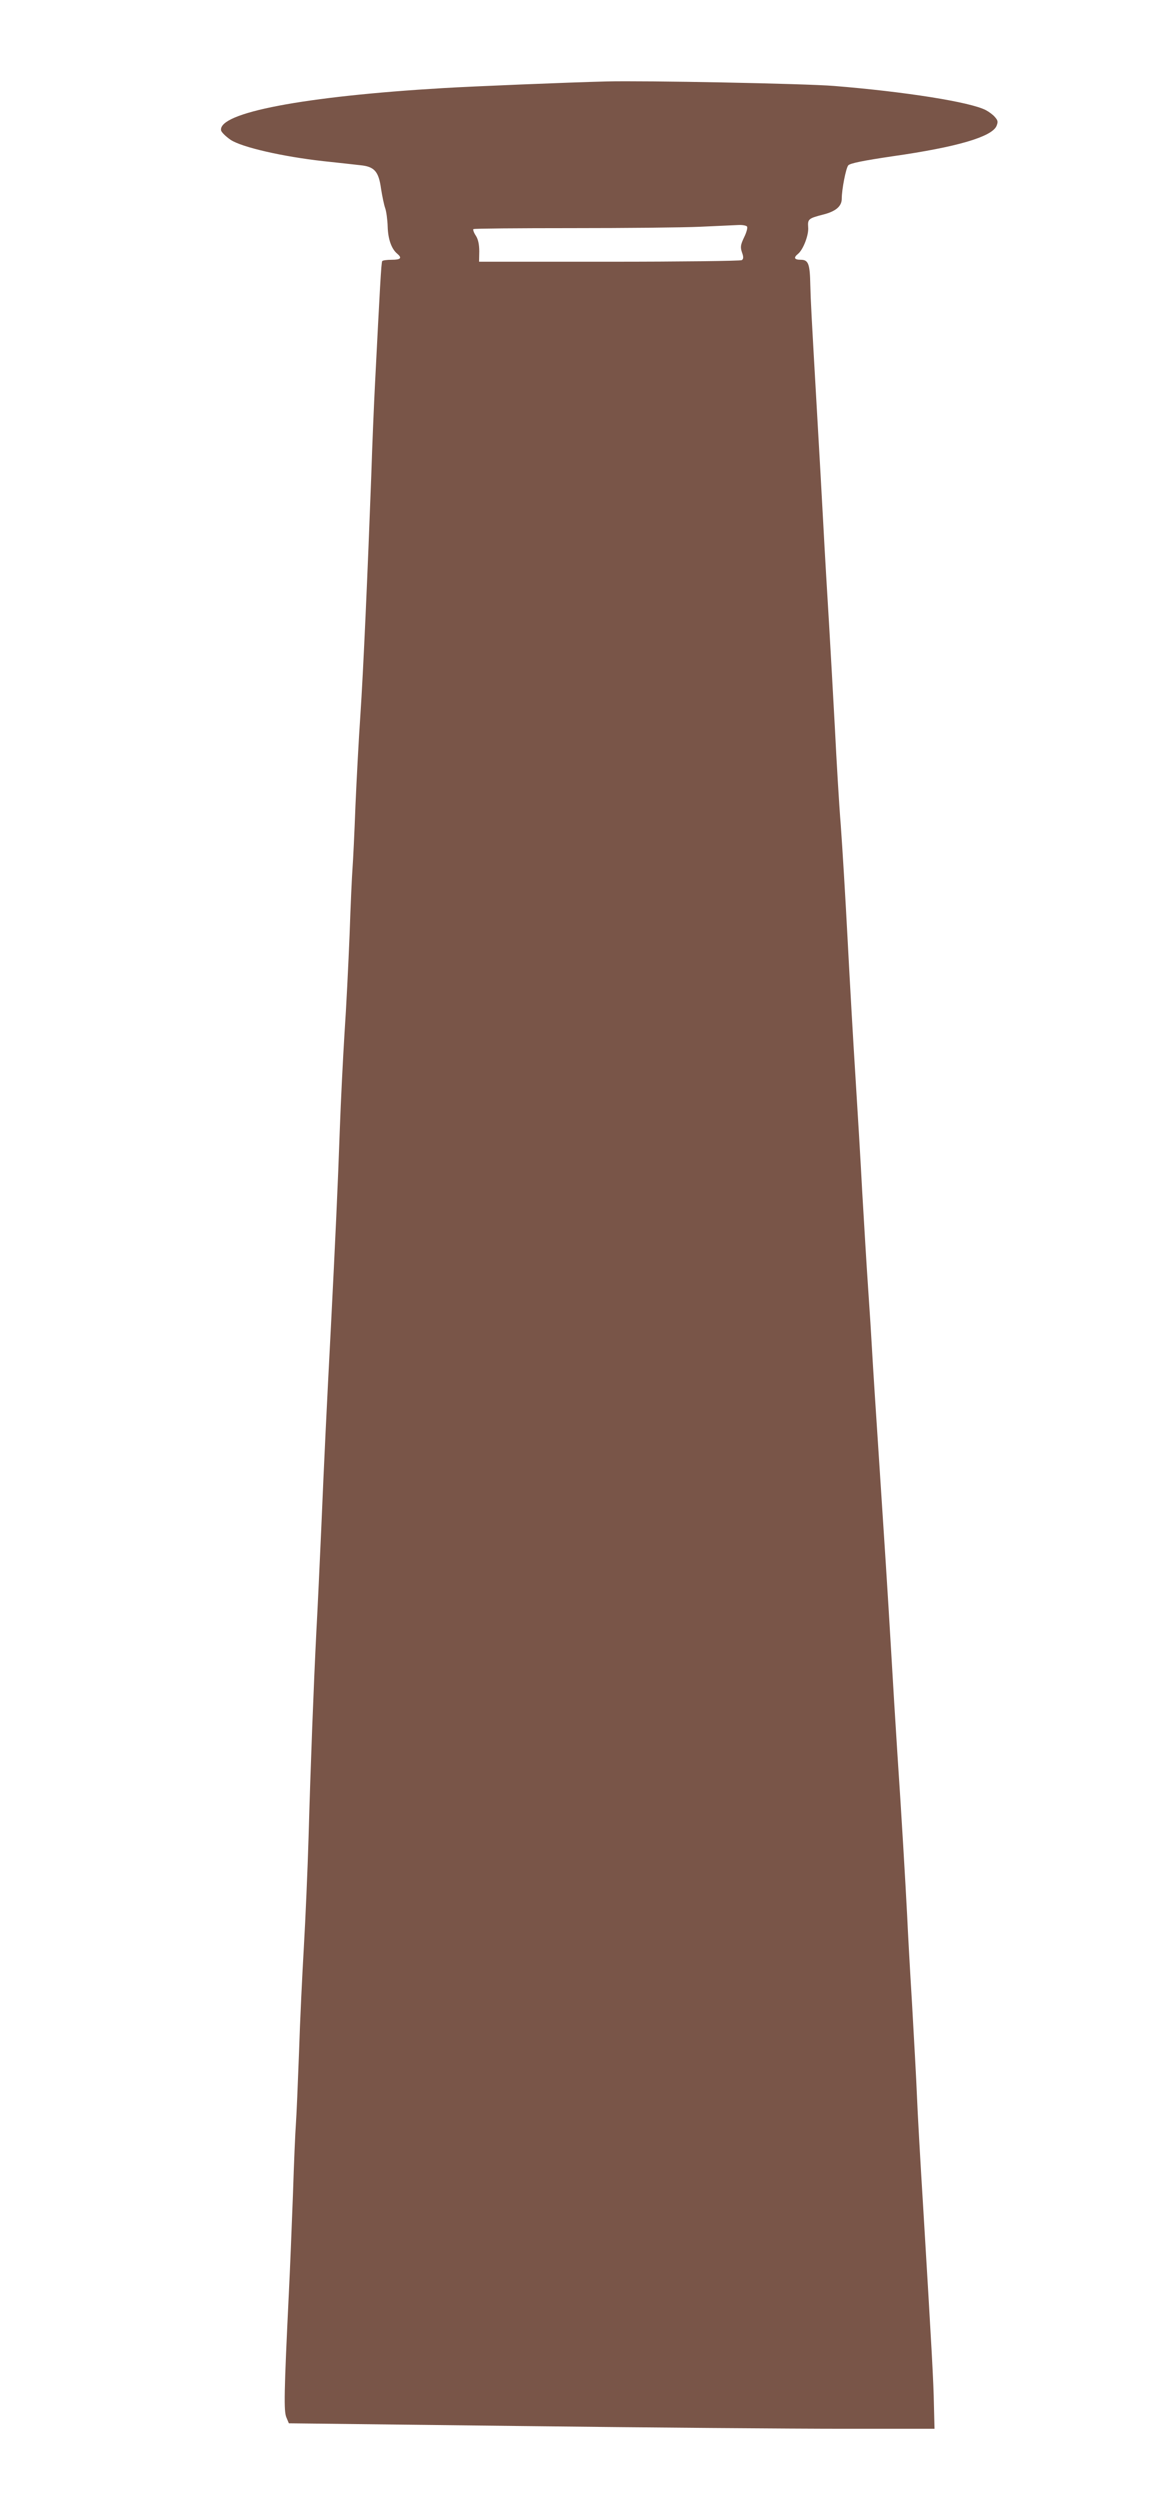<?xml version="1.0" standalone="no"?>
<!DOCTYPE svg PUBLIC "-//W3C//DTD SVG 20010904//EN"
 "http://www.w3.org/TR/2001/REC-SVG-20010904/DTD/svg10.dtd">
<svg version="1.0" xmlns="http://www.w3.org/2000/svg"
 width="596pt" height="1280pt" viewBox="0 0 596 1280"
 preserveAspectRatio="xMidYMid meet">
<g transform="translate(0,1280) scale(0.1,-0.1)"
fill="#795548" stroke="none">
<path d="M3105 12383 c-199 -5 -685 -25 -835 -34 -713 -42 -1155 -126 -1138
-217 2 -9 24 -31 49 -48 57 -38 267 -86 474 -109 77 -8 163 -18 191 -21 71 -7
93 -32 105 -120 6 -38 15 -82 21 -99 6 -16 12 -60 13 -96 2 -65 20 -114 49
-138 26 -22 18 -31 -28 -31 -25 0 -47 -3 -49 -7 -5 -7 -12 -140 -37 -631 -5
-97 -14 -307 -19 -467 -18 -487 -41 -1009 -56 -1230 -8 -115 -19 -322 -25
-460 -5 -137 -12 -281 -15 -320 -3 -38 -10 -191 -15 -340 -6 -148 -17 -376
-26 -505 -8 -129 -19 -350 -24 -490 -10 -289 -24 -587 -45 -1000 -23 -441 -35
-687 -50 -1045 -8 -181 -19 -418 -25 -525 -14 -278 -30 -695 -40 -1055 -5
-170 -16 -422 -24 -560 -8 -137 -20 -383 -25 -545 -6 -162 -13 -326 -16 -365
-3 -38 -10 -200 -15 -360 -6 -159 -15 -386 -21 -505 -25 -516 -26 -604 -13
-636 l13 -31 1188 -14 c653 -8 1397 -14 1653 -14 l465 0 -3 120 c-2 121 -11
281 -56 1030 -14 226 -28 475 -31 555 -3 80 -15 291 -25 470 -11 179 -22 381
-25 450 -8 157 -30 536 -50 830 -8 124 -24 383 -35 575 -11 193 -36 584 -55
870 -19 286 -37 567 -40 625 -3 58 -12 200 -20 315 -8 116 -21 336 -30 490 -8
154 -24 422 -35 595 -11 173 -29 488 -40 700 -11 212 -27 475 -35 585 -9 110
-22 333 -30 495 -9 162 -22 403 -30 535 -8 132 -22 366 -30 520 -8 154 -22
395 -30 535 -31 542 -34 598 -36 680 -2 110 -10 130 -49 130 -34 0 -38 11 -13
31 26 22 55 97 51 136 -3 41 2 45 75 64 66 16 97 43 97 81 0 49 21 155 33 171
8 11 79 25 228 47 329 47 505 99 531 154 9 22 8 29 -8 47 -10 12 -31 27 -46
35 -80 42 -418 95 -778 124 -148 12 -975 28 -1165 23z m720 -743 c4 -6 -3 -31
-15 -55 -18 -38 -20 -50 -11 -77 9 -24 8 -34 -1 -40 -7 -4 -313 -8 -679 -8
l-666 0 1 53 c0 36 -6 63 -18 81 -10 15 -15 30 -12 33 3 3 229 5 503 5 274 0
570 3 658 7 88 4 177 8 197 9 20 1 40 -3 43 -8z"/>
</g>
</svg>
